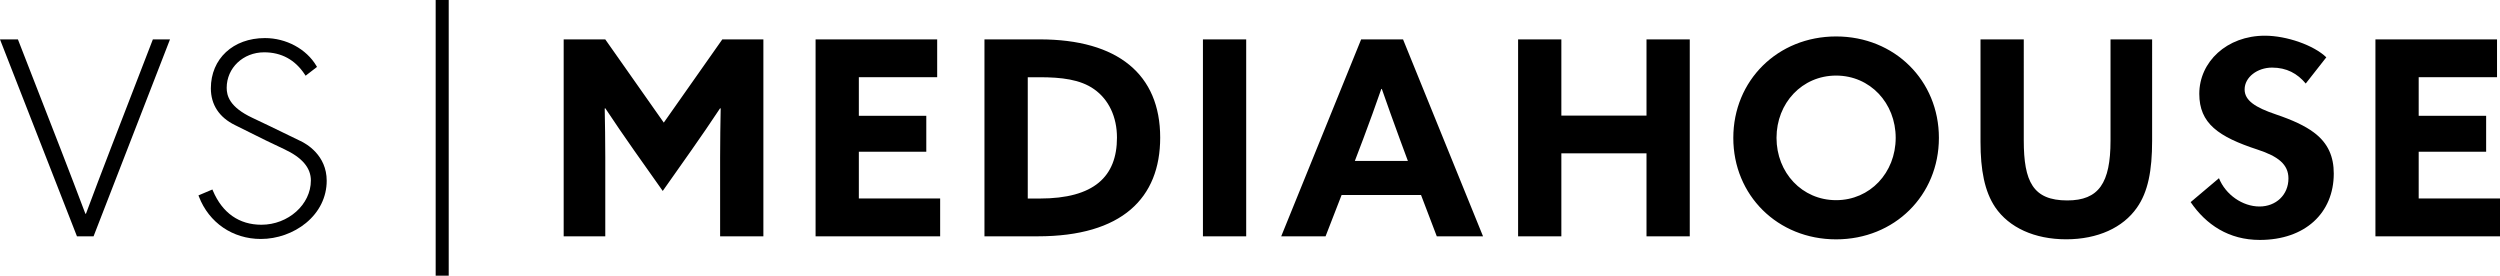<svg xmlns="http://www.w3.org/2000/svg" id="Ebene_1" data-name="Ebene 1" viewBox="0 0 1841.75 203.07"><g><g><path d="M81.35,109.97c-6,15.62-12.24,31.87-18.03,47.49h-.42c-5.82-15.41-12.03-31.66-18.03-47.11L13.21,29.04H0s56.69,145.05,56.69,145.05h12.24S125.24,29.01,125.24,29.01h-12.62s-31.28,80.96-31.28,80.96Z"></path><path d="M1749.98,174.09h91.77s0-27.86,0-27.86h-59.9s0-34.45,0-34.45h49.69v-26.46s-49.69,0-49.69,0v-28.45s57.71,0,57.71,0v-27.86s-89.58,0-89.58,0v145.08ZM1469.85,152.65c10.22,15.03,29.04,23.64,52.3,23.64s41.88-8.61,52.09-23.26c8.23-11.61,11.23-27.44,11.23-49.3V29.04s-30.65,0-30.65,0v74.55c0,31.24-8.61,44.07-31.87,44.07-25.24,0-32.04-13.84-32.04-44.28V29.04s-31.87,0-31.87,0v75.52c0,20.64,3,36.47,10.81,48.08M1352.66,176.33c43.1,0,75.73-32.46,75.73-74.76,0-42.29-32.67-74.72-75.73-74.72s-75.73,32.46-75.73,74.72c-.03,42.29,32.64,74.76,75.73,74.76M1352.66,147.46c-25.04,0-43.9-20.22-43.9-45.89,0-25.66,18.83-45.89,43.9-45.89,25.04,0,43.9,20.22,43.9,45.89-.03,25.66-18.86,45.89-43.9,45.89M1118.42,174.09h31.83s0-61.12,0-61.12h62.73s0,61.12,0,61.12h31.87s0-145.05,0-145.05h-31.87s0,56.1,0,56.1h-62.73s0-56.1,0-56.1h-31.87s0,145.05,0,145.05h.03ZM1003.98,103.17c4.6-12.24,9.83-26.64,13.63-37.66h.38c3.8,11.02,9.03,25.45,13.21,36.86l6,16.21h-39.09s5.86-15.41,5.86-15.41ZM943.87,174.09h32.67s11.82-30.44,11.82-30.44h58.51s11.61,30.44,11.61,30.44h34.07s-58.93-145.08-58.93-145.08h-30.86s-58.89,145.08-58.89,145.08ZM886.2,174.09h31.87s0-145.05,0-145.05h-31.87s0,145.05,0,145.05ZM757.15,146.27V56.9h8.61c16.21,0,30.06,1.6,40.27,8.82,10.81,7.6,16.84,20.43,16.84,35.67,0,28.66-16.84,44.87-56.9,44.87h-8.82ZM725.28,174.09h39.26c62.1,0,90.17-28.24,90.17-72.73,0-46.48-31.07-72.35-88.77-72.35h-40.69s0,145.08,0,145.08h.03ZM600.84,174.09h91.77s0-27.86,0-27.86h-59.9s0-34.45,0-34.45h49.69v-26.46s-49.69,0-49.69,0v-28.45s57.71,0,57.71,0v-27.86s-89.58,0-89.58,0v145.08h0ZM488.25,140.66l21.03-29.85c7.22-10.22,14.44-20.85,21.23-31.07l.42.21c-.21,10.43-.42,24.06-.42,36.05v58.09s31.87,0,31.87,0V29.04s-30.27,0-30.27,0l-43.1,61.3-43.1-61.3h-30.65s0,145.05,0,145.05h30.65s0-58.09,0-58.09c0-12.03-.21-25.66-.42-36.05l.42-.21c6.8,10.22,14.02,20.85,21.23,31.07l21.09,29.85Z"></path></g><path d="M221.19,103.8c-2.86-1.39-5.73-2.78-8.61-4.18-8.76-4.26-17.81-8.67-26.63-12.8-16.99-7.96-18.95-16.43-18.95-22.11,0-14.67,12.12-26.17,27.59-26.17,12.75,0,22.83,5.5,29.96,16.34l.59.9,8.4-6.48-.45-.76c-7.35-12.45-22.23-20.49-37.9-20.49-23.46,0-39.85,15.23-39.85,37.03,0,12.07,6.18,21.45,17.87,27.12,3.56,1.75,7.06,3.5,10.56,5.25,8.06,4.03,16.4,8.2,25.3,12.3,13.43,6.21,19.95,13.81,19.95,23.24,0,17.66-16.69,32.58-36.44,32.58-16.41,0-28.76-8.66-35.72-25.05l-.39-.92-10.27,4.35.35.9c7.41,19.25,24.89,31.2,45.62,31.2,12.01,0,24.12-4.29,33.22-11.76,9.86-8.09,15.29-19.15,15.29-31.12,0-18.8-14.93-27.25-19.49-29.39Z"></path><path d="M1698.64,61.55c-6.15-7.39-14.06-11.75-24.82-11.75s-20.21,7.01-20.21,16.11c0,8.15,7.91,13.27,23.06,18.38,12.3,4.17,21.31,8.34,27.9,13.26,10.76,7.96,14.72,18.19,14.72,30.32,0,28.99-21.09,48.89-54.48,48.89-22.85,0-39.54-11.18-50.96-27.86l20.87-17.62c4.83,12.13,17.35,20.85,29.87,20.85,12.08,0,21.31-8.53,21.31-20.66,0-10.42-7.69-16.3-22.63-21.22-29-9.47-43.05-19.33-43.05-41.12,0-23.5,20.21-42.83,48.33-42.83,16.03,0,36.02,7.01,45.25,15.92l-15.16,19.33Z"></path></g><rect x="320.96" y="0" width="9.61" height="203.07"></rect></svg>